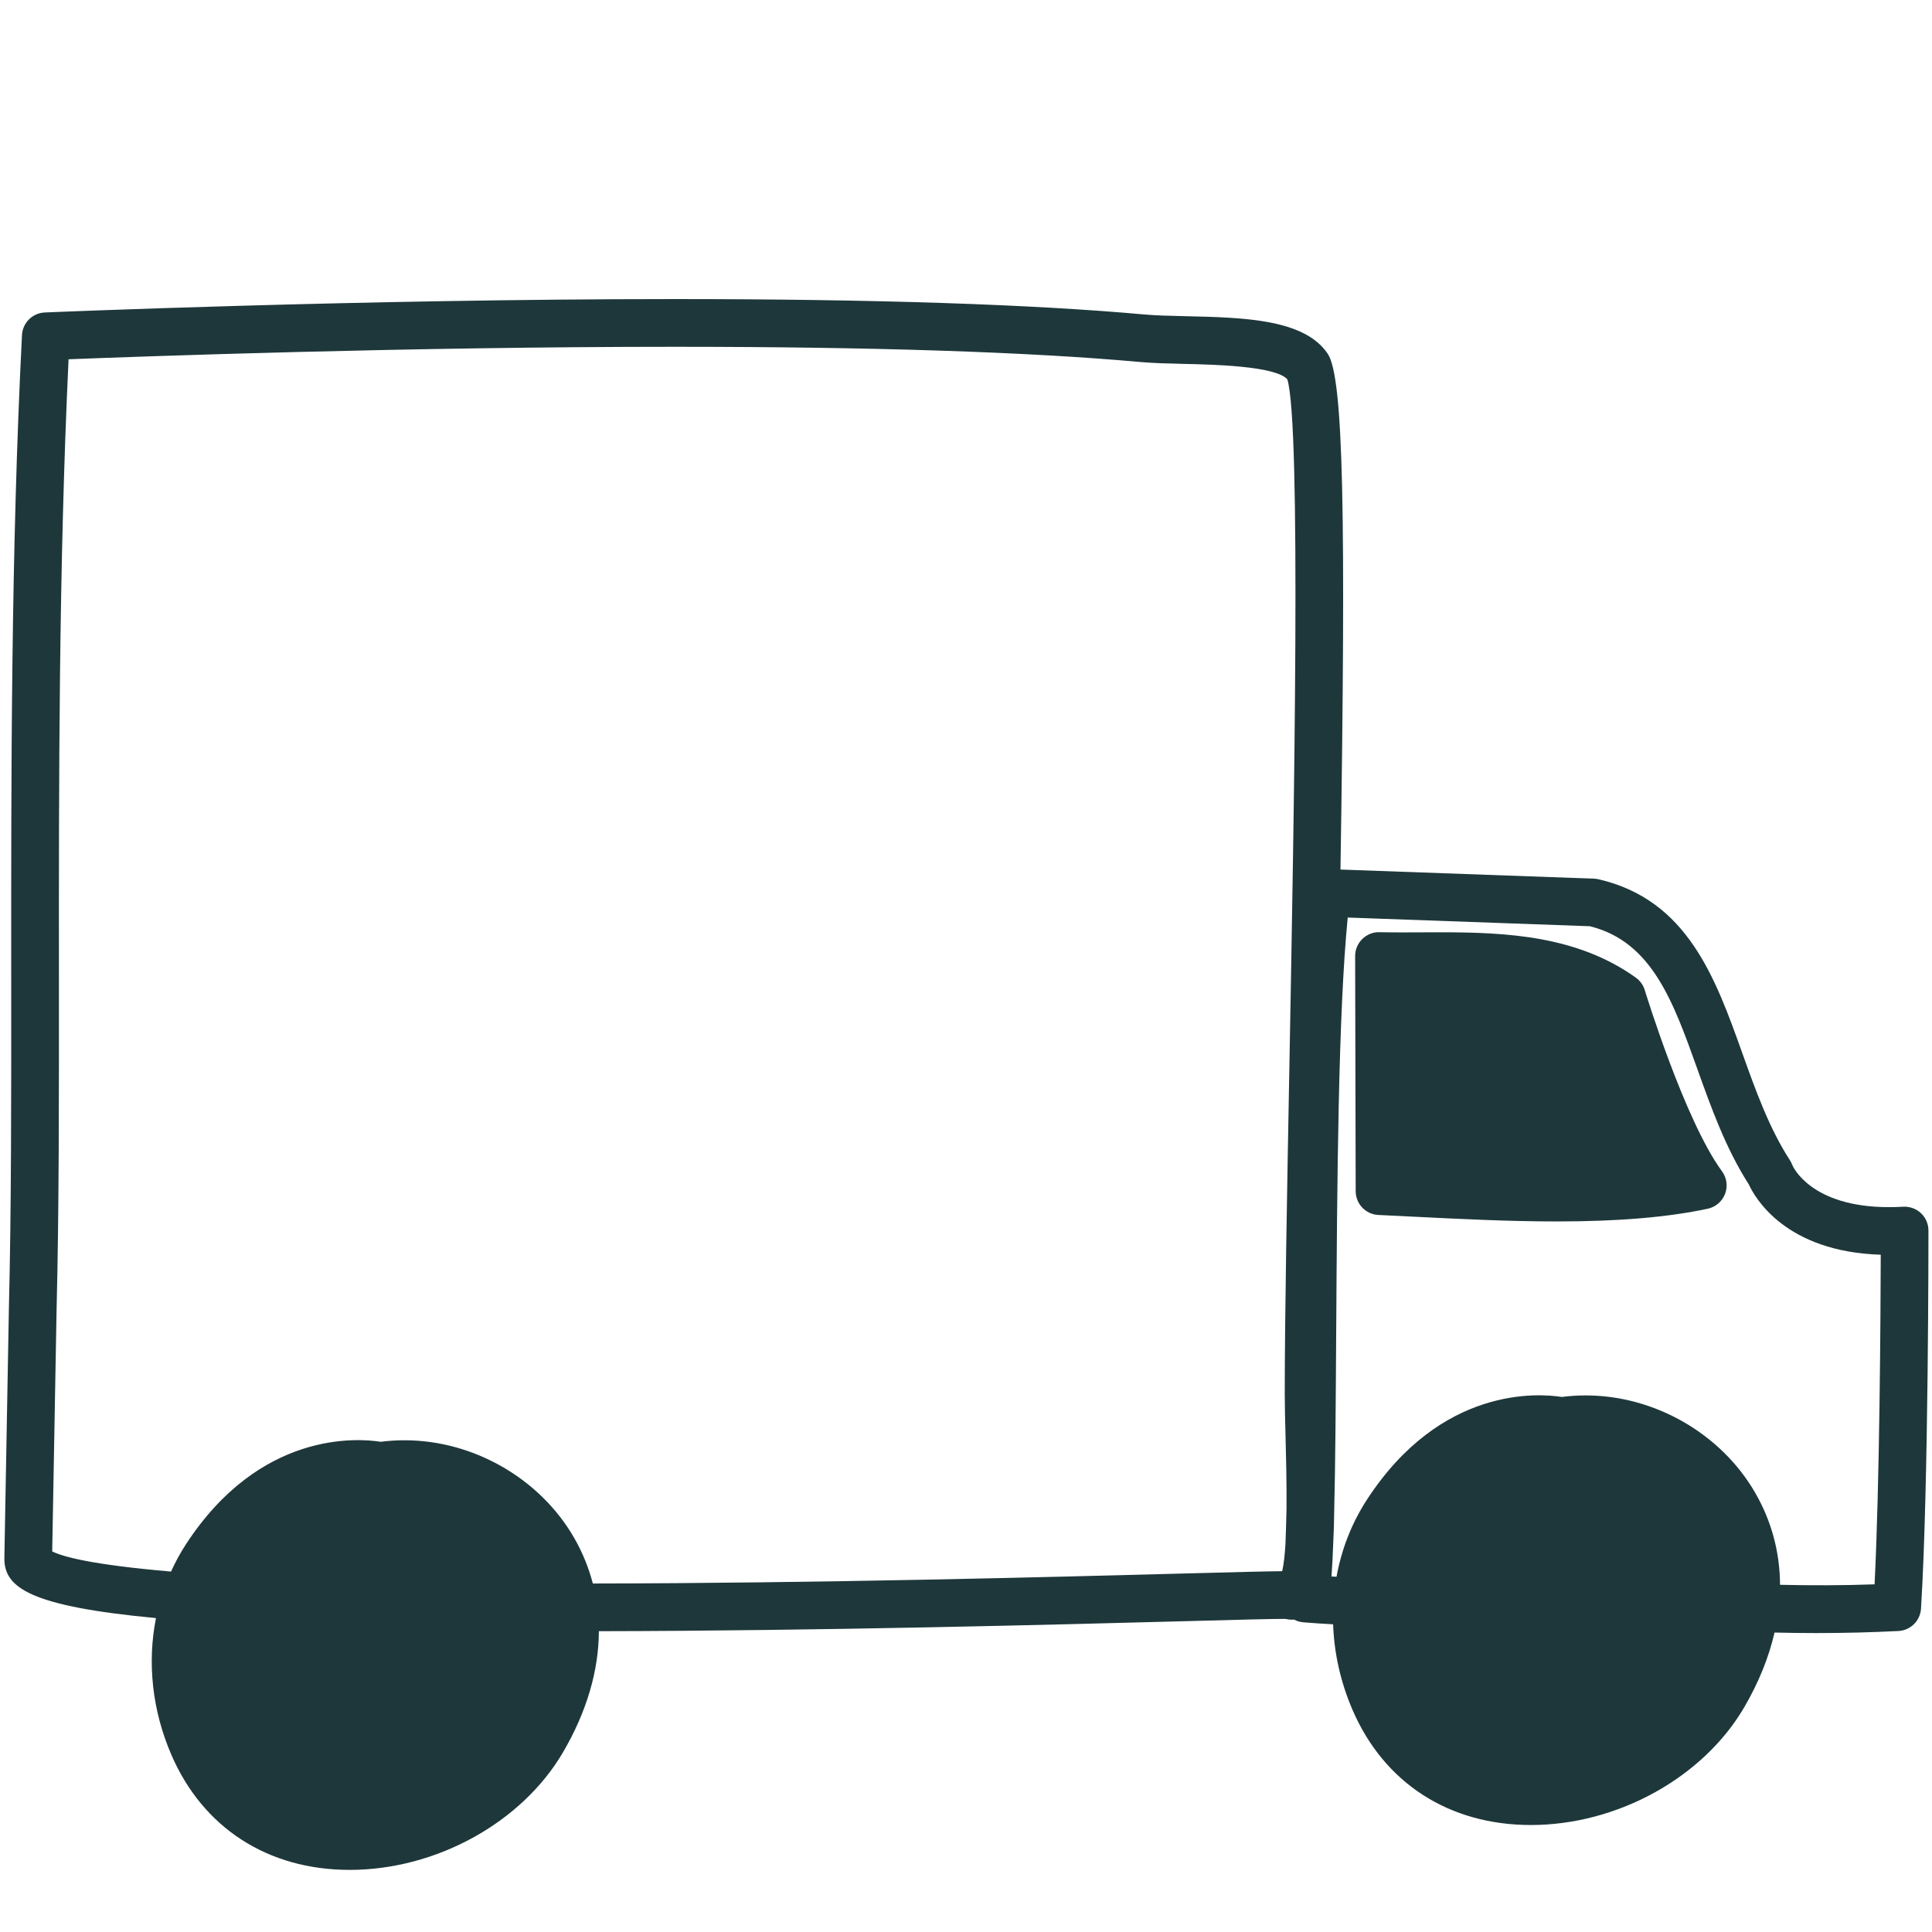 <svg xmlns="http://www.w3.org/2000/svg" xmlns:xlink="http://www.w3.org/1999/xlink" id="Layer_1" x="0px" y="0px" width="141.73px" height="141.73px" viewBox="0 0 141.73 141.73" xml:space="preserve"><g>	<path fill="#1E373B" d="M140.92,88.998c-0.351-0.33-0.823-0.499-1.303-0.474c-0.363,0.021-0.712,0.031-1.048,0.031  c-5.756,0-7.05-3-7.09-3.095c-0.046-0.126-0.105-0.246-0.179-0.358c-1.516-2.337-2.515-5.13-3.48-7.831  c-1.98-5.538-4.028-11.263-10.555-12.769c-0.108-0.025-0.22-0.04-0.331-0.044l-18.598-0.668  c0.401-25.979,0.232-36.097-0.935-37.839c-1.715-2.554-6.158-2.657-10.454-2.756c-1.107-0.025-2.154-0.05-2.968-0.123  c-8.314-0.751-19.922-1.132-34.5-1.132c-23.114,0-45.967,0.973-46.195,0.983c-0.902,0.039-1.626,0.758-1.672,1.66  C0.807,40.408,0.815,56.976,0.823,71.594c0.004,8.831,0.009,17.172-0.168,24.271L0.32,114.337c0,2.128,1.877,3.497,11.123,4.364  c-0.649,3.259-0.285,6.758,1.128,10.03c2.317,5.366,7.085,8.443,13.081,8.443c6.347,0,12.639-3.473,15.658-8.641  c1.741-2.981,2.613-5.993,2.622-8.87c16.351-0.026,33.591-0.483,42.982-0.733c3.828-0.103,6.589-0.178,7.371-0.169  c0.174,0.04,0.35,0.061,0.524,0.061c0.001,0,0.001,0,0.002,0c0.038,0,0.075-0.01,0.113-0.012c0.206,0.108,0.432,0.179,0.669,0.199  c0.707,0.061,1.446,0.107,2.203,0.148c0.073,2.107,0.542,4.24,1.426,6.284c2.316,5.365,7.084,8.441,13.079,8.441  c6.346,0,12.638-3.472,15.656-8.64c1.067-1.828,1.804-3.667,2.221-5.479c1.02,0.025,2.038,0.038,3.052,0.038  c2.031,0,4.062-0.051,6.036-0.151c0.889-0.046,1.602-0.751,1.657-1.639c0.561-8.992,0.546-27.557,0.546-27.743  C141.469,89.788,141.271,89.328,140.92,88.998z M86.821,115.432c-9.46,0.252-26.896,0.714-43.331,0.733  c-0.302-1.153-0.751-2.271-1.365-3.34c-2.5-4.354-7.386-7.168-12.447-7.168c-0.585,0-1.173,0.037-1.75,0.111  c-1.695-0.265-8.857-0.821-14.296,7.531c-0.415,0.638-0.773,1.304-1.085,1.989c-5.904-0.505-7.99-1.109-8.717-1.479L4.154,95.94  c0.178-7.133,0.173-15.495,0.169-24.348C4.316,57.508,4.308,41.608,5.03,26.356c5.577-0.218,24.919-0.916,44.45-0.916  c14.473,0,25.975,0.376,34.186,1.118c0.93,0.084,2.033,0.11,3.201,0.137c2.193,0.051,6.698,0.154,7.569,1.131  c1.022,3.263,0.498,31.629,0.151,50.457c-0.175,9.437-0.339,18.351-0.339,23.993c0,0.849,0.027,1.934,0.059,3.129  c0.034,1.351,0.086,3.359,0.071,5.264c-0.021,0.937-0.047,1.808-0.077,2.585c-0.05,0.823-0.127,1.526-0.242,2.008  C93.007,115.268,90.513,115.334,86.821,115.432z M137.518,116.225c-2.282,0.084-4.604,0.087-6.936,0.035  c-0.012-2.365-0.609-4.639-1.807-6.725c-2.5-4.354-7.385-7.168-12.446-7.168c-0.587,0-1.175,0.038-1.753,0.112  c-1.694-0.264-8.854-0.824-14.296,7.531c-1.124,1.728-1.869,3.65-2.234,5.659c-0.122-0.007-0.248-0.012-0.368-0.019  c0.054-0.74,0.098-1.622,0.134-2.616c0.032-0.608,0.052-1.277,0.061-2.008c0.088-3.521,0.117-8.083,0.149-13.228  c0.069-11.02,0.147-23.4,0.846-30.488l17.767,0.638c4.542,1.137,6.096,5.479,7.891,10.5c1.019,2.846,2.07,5.787,3.762,8.434  c0.471,1.025,2.726,4.947,9.682,5.163C137.957,96.573,137.893,108.721,137.518,116.225z"></path>	<path fill="#1E373B" d="M120.658,72.633c-0.111-0.369-0.343-0.69-0.656-0.915c-4.292-3.07-9.457-3.327-14.379-3.327l-2.742,0.009  c-0.568,0-1.128-0.003-1.681-0.016c-0.463-0.017-0.927,0.17-1.264,0.5c-0.336,0.33-0.525,0.782-0.524,1.253l0.04,17.248  c0.002,0.935,0.737,1.702,1.671,1.744c0.881,0.04,1.793,0.086,2.729,0.133c3.206,0.16,6.84,0.342,10.348,0.342  c0.001,0,0.001,0,0.002,0c4.52,0,8.144-0.305,11.077-0.934c0.581-0.124,1.059-0.534,1.27-1.09c0.211-0.555,0.126-1.179-0.226-1.657  C123.588,82.202,120.688,72.728,120.658,72.633z"></path></g></svg>